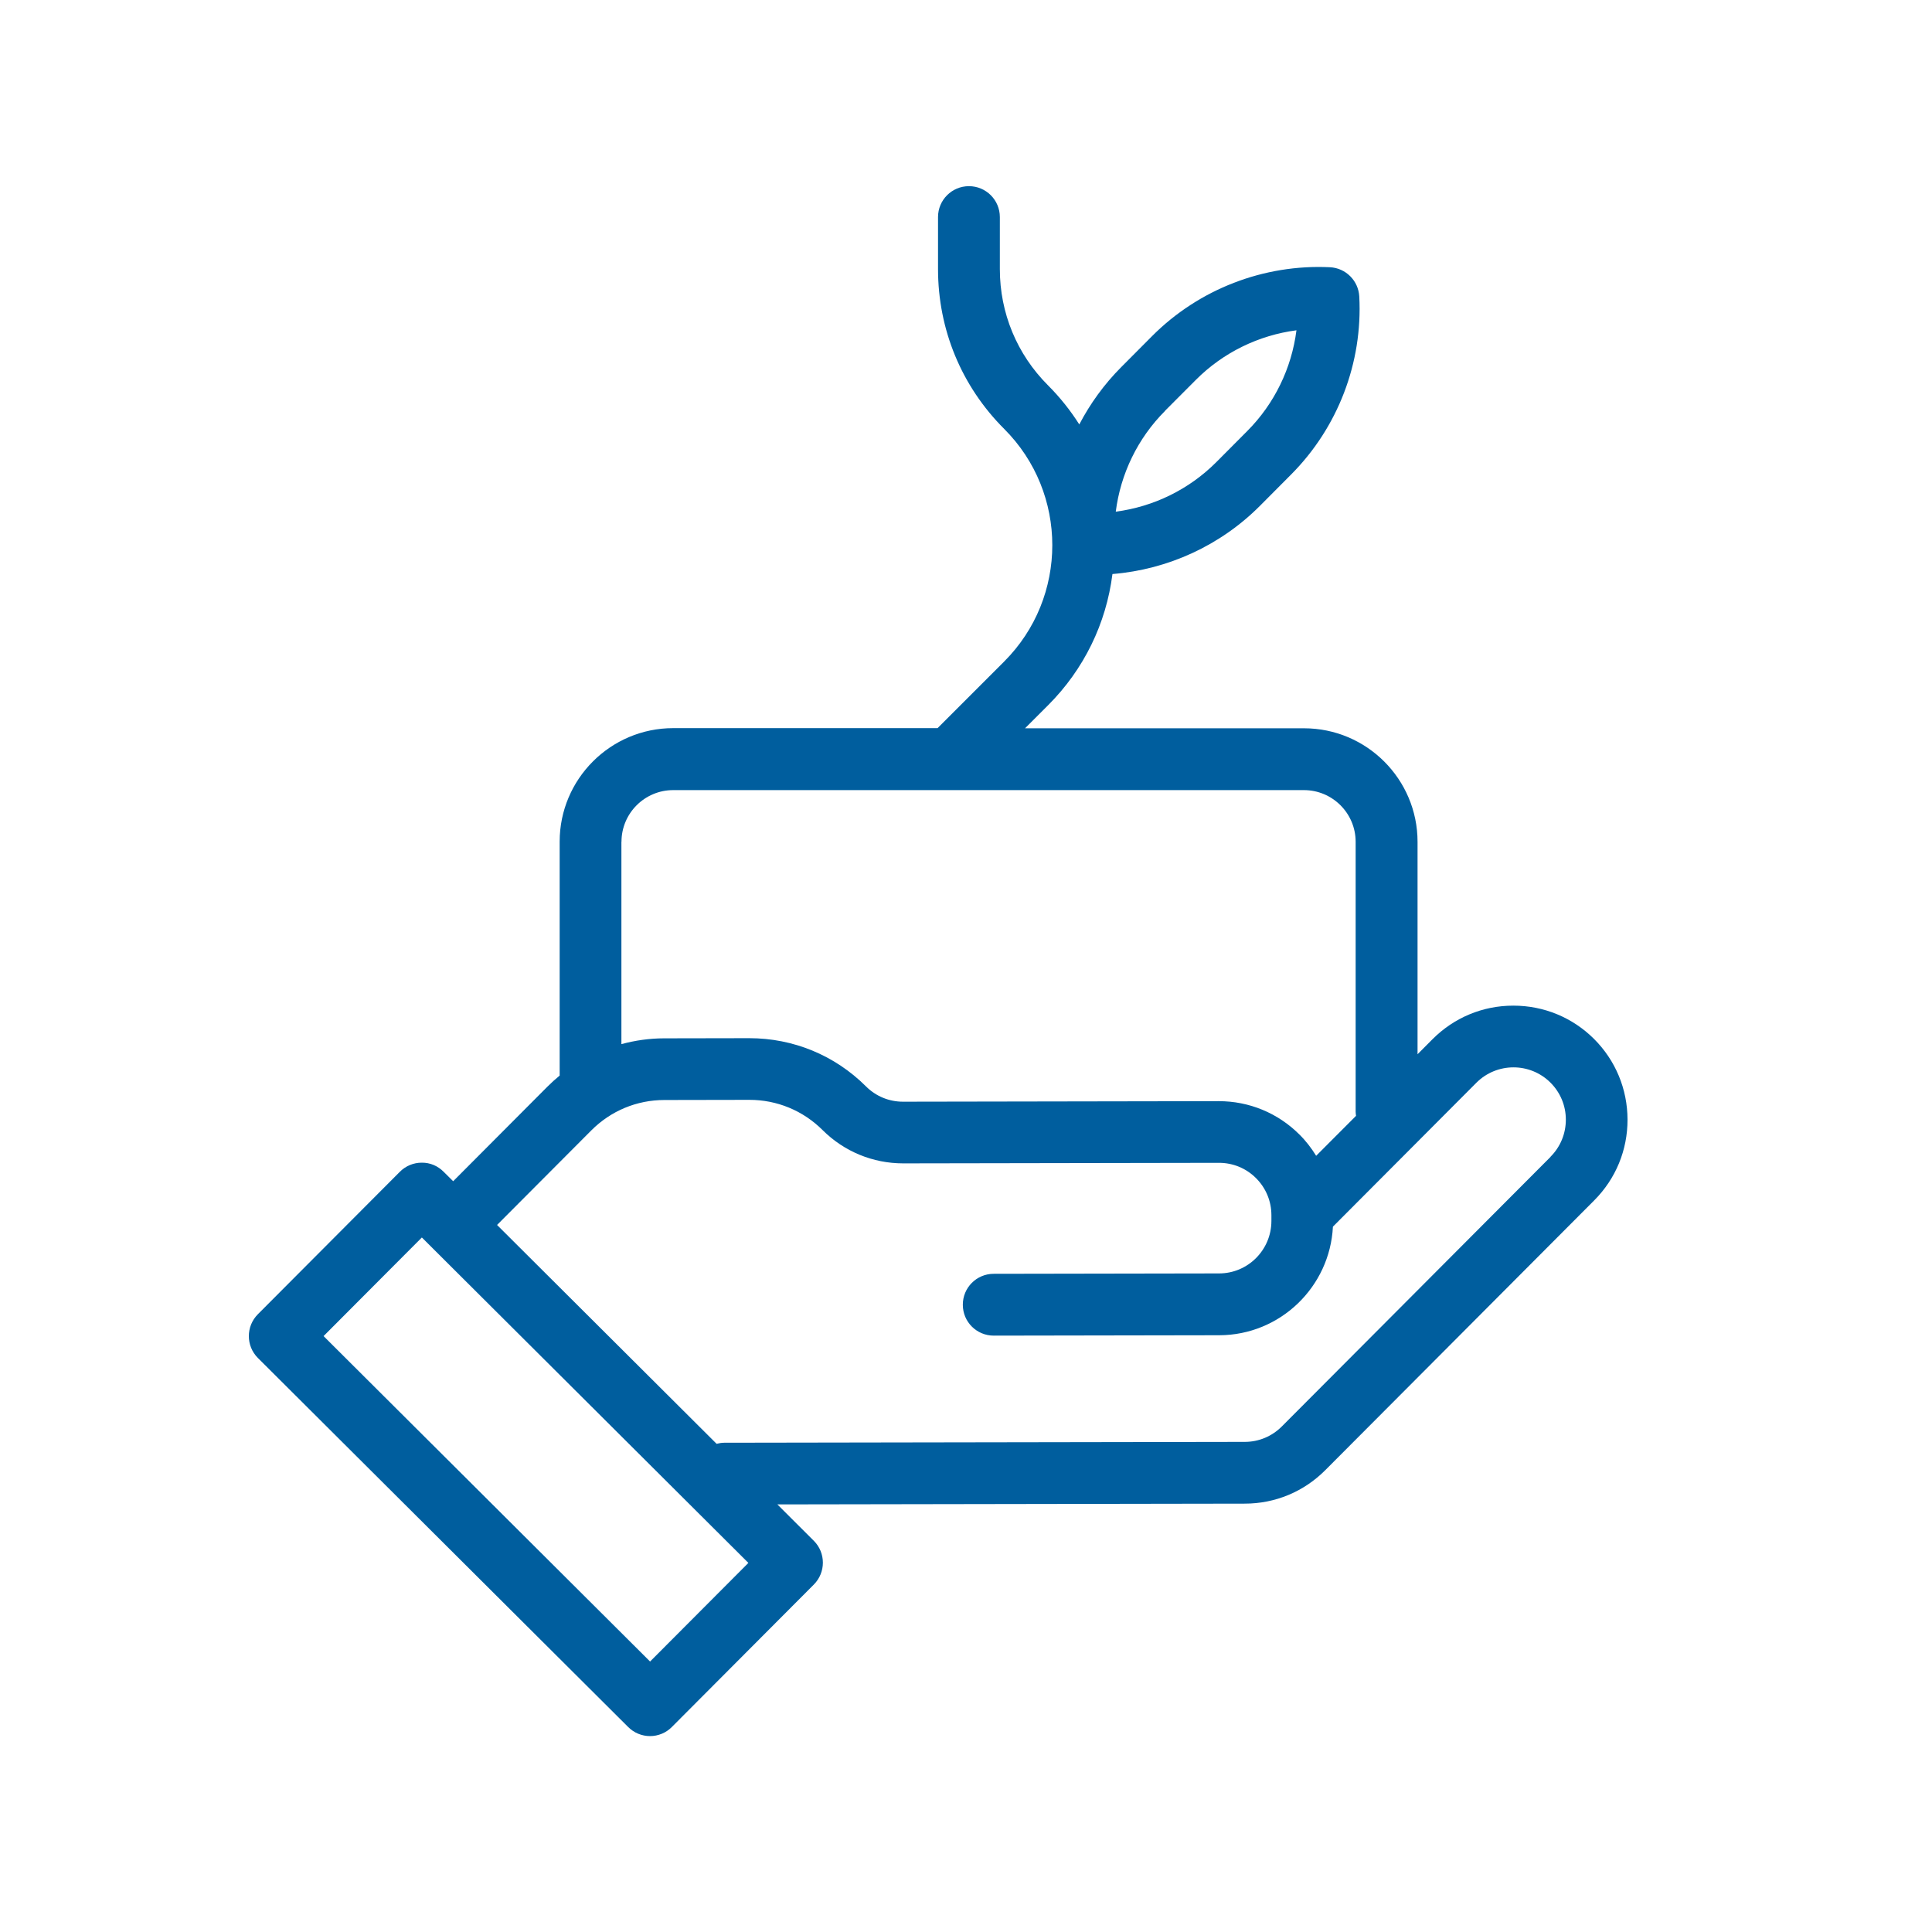 <?xml version="1.0" encoding="UTF-8"?>
<svg xmlns="http://www.w3.org/2000/svg" id="TRACED" viewBox="0 0 250 250">
  <defs>
    <style>
      .cls-1 {
        fill: #005e9e;
      }
    </style>
  </defs>
  <path class="cls-1" d="m206.27,134.44c-2.79-2.78-6.5-4.31-10.44-4.31,0,0-.02,0-.02,0-3.95,0-7.66,1.55-10.45,4.35l-1.93,1.94v-27.49c0-8.1-6.59-14.69-14.69-14.69h-36.1l2.98-2.98c4.64-4.64,7.52-10.57,8.33-16.98,7.17-.58,13.98-3.69,19.1-8.84l4.01-4.03c6.06-6.08,9.28-14.47,8.83-23.04-.11-2.05-1.75-3.69-3.8-3.79-8.55-.41-16.95,2.83-23.01,8.91l-4.01,4.03c-2.19,2.2-4,4.7-5.41,7.4-1.15-1.81-2.5-3.51-4.05-5.06-4.02-4.02-6.23-9.36-6.23-15.04v-6.73c0-2.21-1.79-4-4-4s-4,1.79-4,4v6.73c0,7.82,3.04,15.17,8.57,20.69,8.29,8.29,8.29,21.78,0,30.08l-8.63,8.63h-34.21c-8.1,0-14.69,6.59-14.69,14.69v30.27c-.55.45-1.08.93-1.59,1.44l-12.19,12.23-1.24-1.23c-.75-.75-1.73-1.18-2.83-1.17-1.06,0-2.08.42-2.83,1.18l-18.37,18.43c-1.56,1.57-1.56,4.1,0,5.66l47.92,47.76c.75.75,1.77,1.17,2.82,1.17h0c1.06,0,2.08-.42,2.83-1.18l18.37-18.43c1.56-1.57,1.56-4.1,0-5.66l-4.72-4.71,60.48-.1c3.95,0,7.66-1.55,10.44-4.35l34.78-34.89c2.79-2.8,4.32-6.51,4.31-10.46s-1.55-7.66-4.35-10.45Zm-55.53-81.27l4.01-4.02c3.53-3.54,8.12-5.77,13.01-6.41-.62,4.89-2.84,9.5-6.36,13.03l-4.01,4.03c-3.53,3.54-8.12,5.77-13.01,6.41.62-4.89,2.84-9.5,6.37-13.03Zm-70.32,55.76c0-3.69,3-6.69,6.69-6.69h81.62c3.69,0,6.69,3,6.69,6.69v34.93c0,.18.03.35.05.53l-5.16,5.17c-.61-.99-1.32-1.92-2.17-2.76-2.79-2.78-6.5-4.31-10.43-4.31h-.03l-40.83.07h0c-1.81,0-3.51-.7-4.79-1.98-4.04-4.03-9.41-6.24-15.11-6.24h-.03l-10.98.02c-1.9,0-3.75.27-5.53.75v-26.17Zm3.7,106.07l-42.25-42.11,12.72-12.76,42.25,42.11-12.72,12.76Zm116.52-65.3l-34.78,34.89c-1.28,1.28-2.98,1.99-4.79,1.99l-67.36.11c-.34,0-.66.06-.98.14l-28.41-28.32,12.19-12.23c2.53-2.54,5.89-3.94,9.47-3.94l10.98-.02h.02c3.57,0,6.93,1.39,9.46,3.91,2.79,2.78,6.5,4.31,10.44,4.31h.02l40.83-.07h.01c1.81,0,3.51.7,4.79,1.98,1.28,1.28,1.99,2.98,1.99,4.8v.74c0,3.74-3.03,6.79-6.77,6.79l-29.17.05c-2.21,0-4,1.8-3.99,4.01,0,2.21,1.79,3.99,4,3.99h0l29.17-.05c7.89-.01,14.33-6.25,14.72-14.05l18.56-18.62c2.64-2.65,6.94-2.66,9.59-.02,1.28,1.28,1.99,2.98,1.99,4.79s-.7,3.52-1.98,4.8Z"></path>
</svg>
